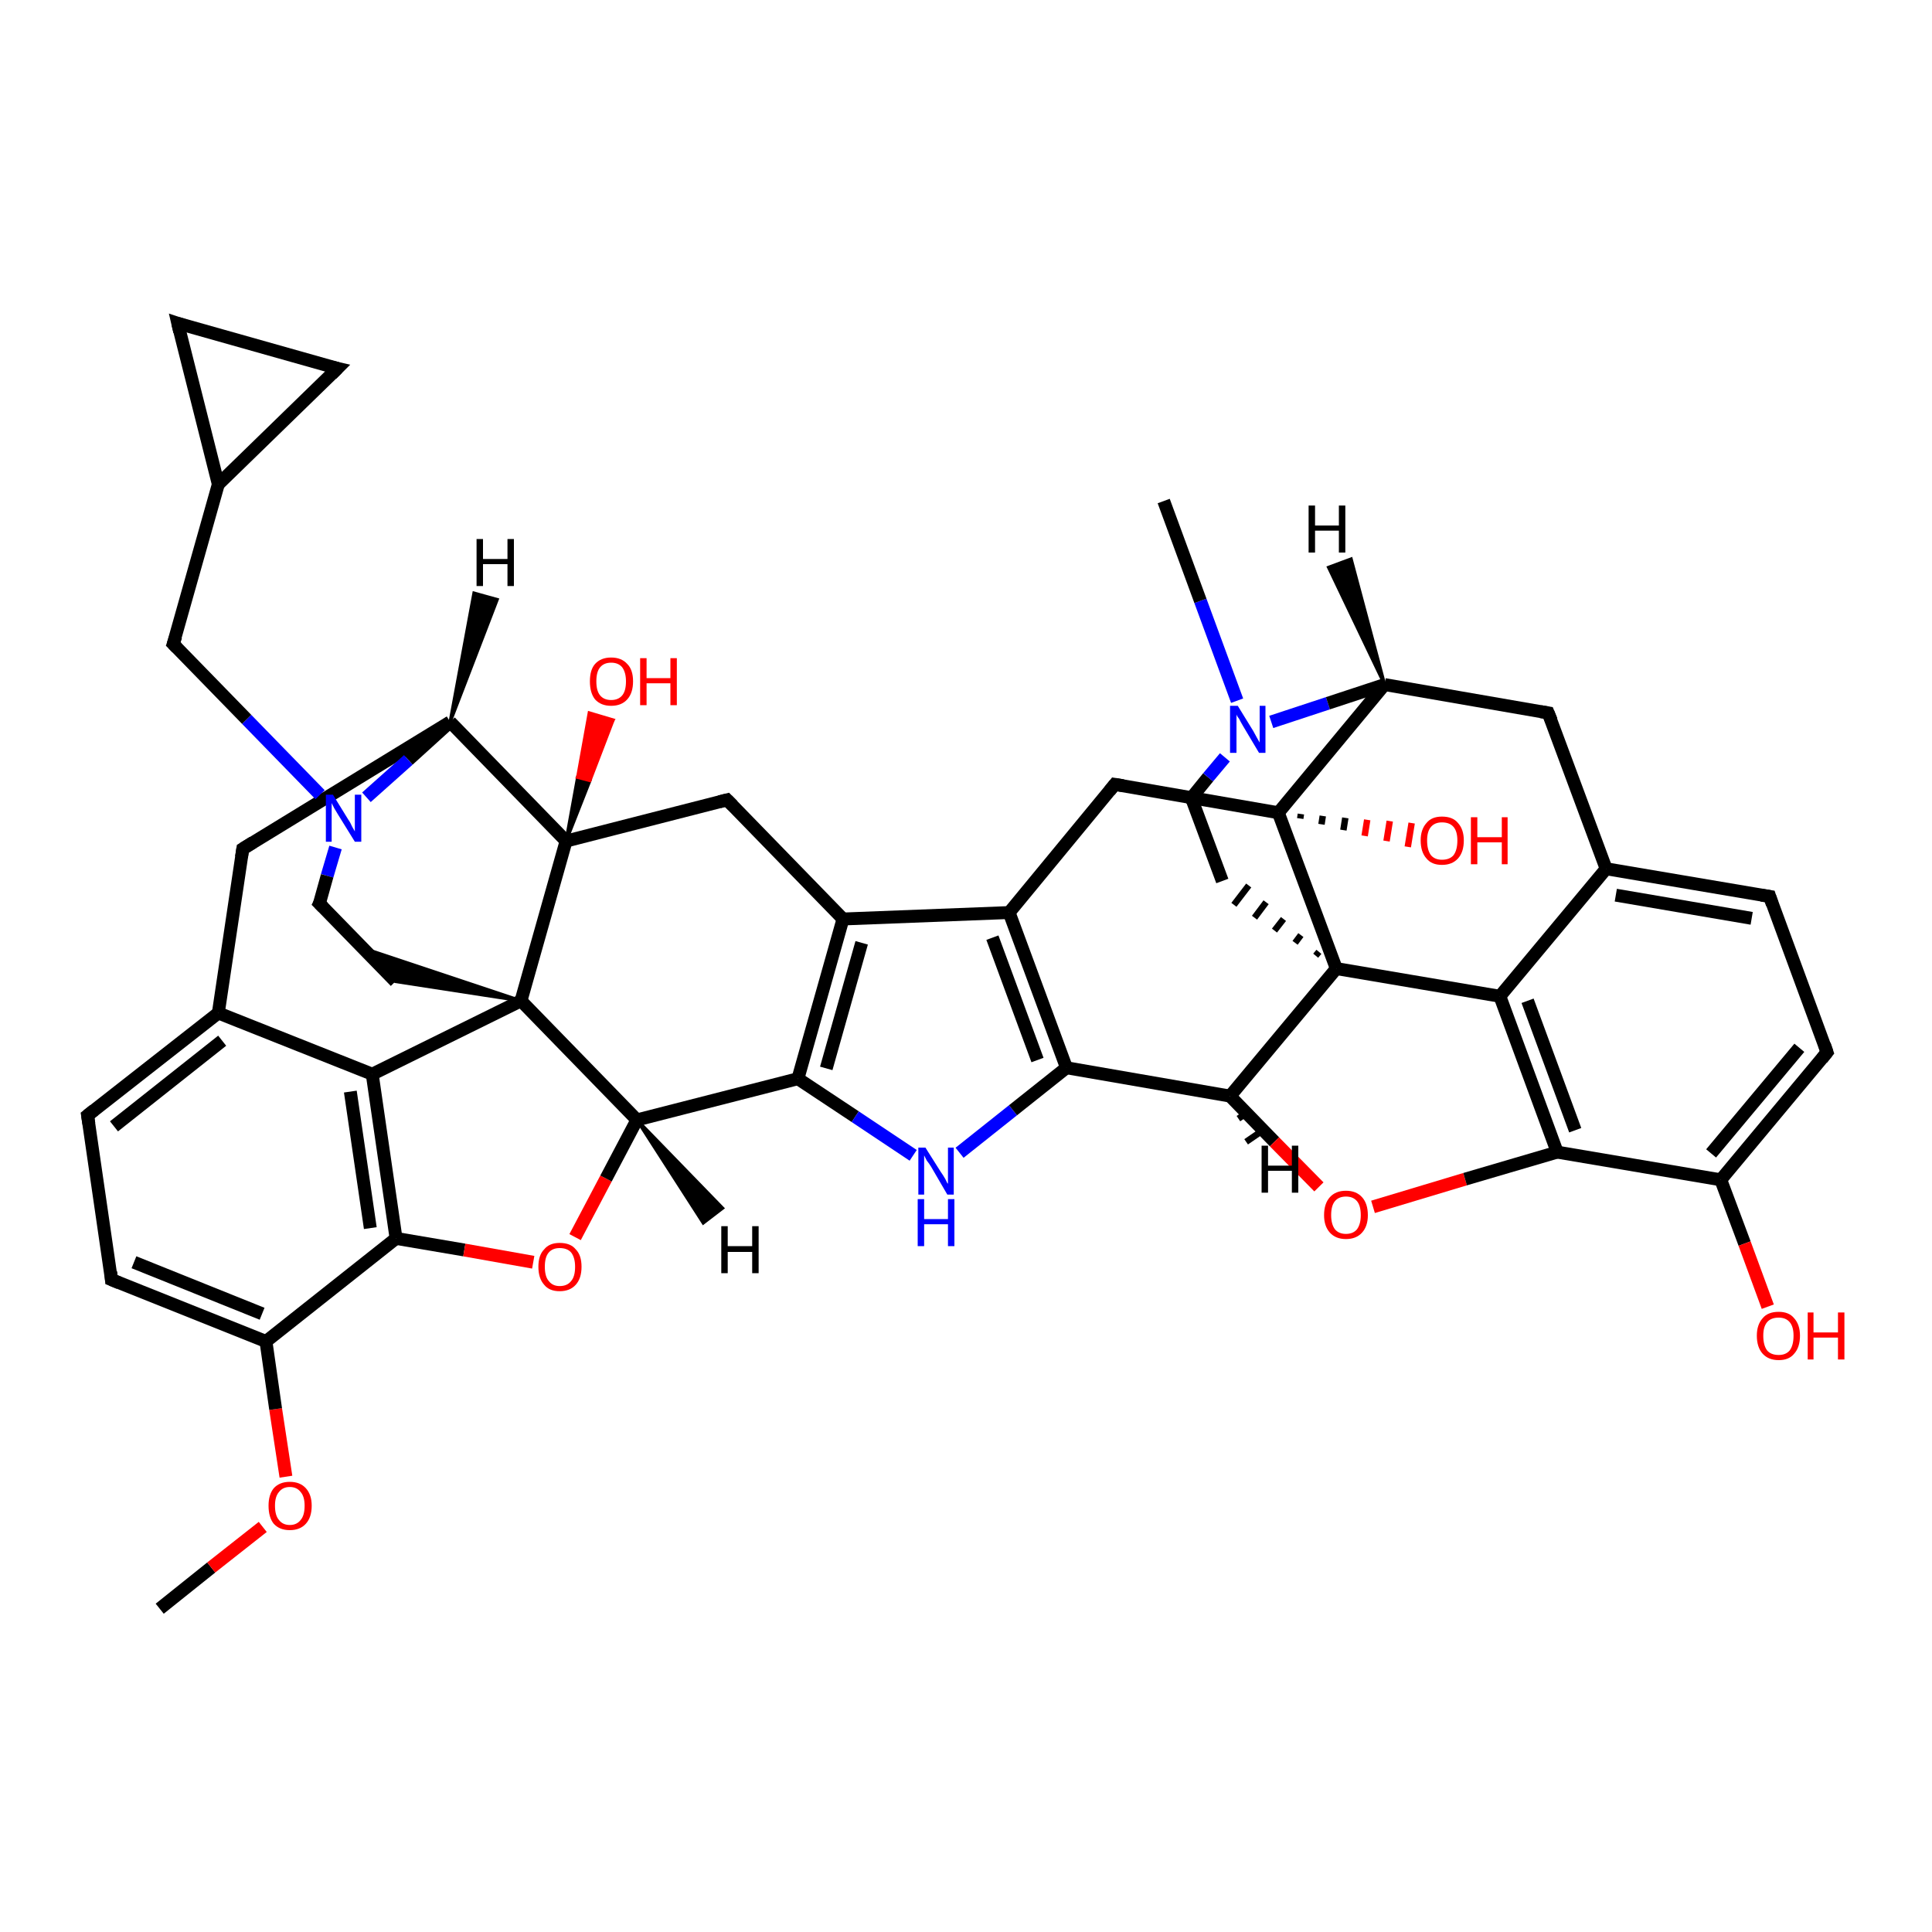 <?xml version='1.0' encoding='iso-8859-1'?>
<svg version='1.1' baseProfile='full'
              xmlns='http://www.w3.org/2000/svg'
                      xmlns:rdkit='http://www.rdkit.org/xml'
                      xmlns:xlink='http://www.w3.org/1999/xlink'
                  xml:space='preserve'
width='300px' height='300px' viewBox='0 0 300 300'>
<!-- END OF HEADER -->
<rect style='opacity:1.0;fill:#FFFFFF;stroke:none' width='300.0' height='300.0' x='0.0' y='0.0'> </rect>
<path class='bond-0 atom-0 atom-1' d='M 24.8,249.8 L 32.8,243.4' style='fill:none;fill-rule:evenodd;stroke:#000000;stroke-width:2.0px;stroke-linecap:butt;stroke-linejoin:miter;stroke-opacity:1' />
<path class='bond-0 atom-0 atom-1' d='M 32.8,243.4 L 40.8,237.1' style='fill:none;fill-rule:evenodd;stroke:#FF0000;stroke-width:2.0px;stroke-linecap:butt;stroke-linejoin:miter;stroke-opacity:1' />
<path class='bond-1 atom-1 atom-2' d='M 44.4,229.3 L 42.8,218.8' style='fill:none;fill-rule:evenodd;stroke:#FF0000;stroke-width:2.0px;stroke-linecap:butt;stroke-linejoin:miter;stroke-opacity:1' />
<path class='bond-1 atom-1 atom-2' d='M 42.8,218.8 L 41.3,208.3' style='fill:none;fill-rule:evenodd;stroke:#000000;stroke-width:2.0px;stroke-linecap:butt;stroke-linejoin:miter;stroke-opacity:1' />
<path class='bond-2 atom-2 atom-3' d='M 41.3,208.3 L 17.3,198.7' style='fill:none;fill-rule:evenodd;stroke:#000000;stroke-width:2.0px;stroke-linecap:butt;stroke-linejoin:miter;stroke-opacity:1' />
<path class='bond-2 atom-2 atom-3' d='M 40.7,204.0 L 20.8,196.0' style='fill:none;fill-rule:evenodd;stroke:#000000;stroke-width:2.0px;stroke-linecap:butt;stroke-linejoin:miter;stroke-opacity:1' />
<path class='bond-3 atom-3 atom-4' d='M 17.3,198.7 L 13.6,173.2' style='fill:none;fill-rule:evenodd;stroke:#000000;stroke-width:2.0px;stroke-linecap:butt;stroke-linejoin:miter;stroke-opacity:1' />
<path class='bond-4 atom-4 atom-5' d='M 13.6,173.2 L 33.9,157.3' style='fill:none;fill-rule:evenodd;stroke:#000000;stroke-width:2.0px;stroke-linecap:butt;stroke-linejoin:miter;stroke-opacity:1' />
<path class='bond-4 atom-4 atom-5' d='M 17.7,174.9 L 34.5,161.6' style='fill:none;fill-rule:evenodd;stroke:#000000;stroke-width:2.0px;stroke-linecap:butt;stroke-linejoin:miter;stroke-opacity:1' />
<path class='bond-5 atom-5 atom-6' d='M 33.9,157.3 L 57.8,166.8' style='fill:none;fill-rule:evenodd;stroke:#000000;stroke-width:2.0px;stroke-linecap:butt;stroke-linejoin:miter;stroke-opacity:1' />
<path class='bond-6 atom-6 atom-7' d='M 57.8,166.8 L 61.5,192.3' style='fill:none;fill-rule:evenodd;stroke:#000000;stroke-width:2.0px;stroke-linecap:butt;stroke-linejoin:miter;stroke-opacity:1' />
<path class='bond-6 atom-6 atom-7' d='M 54.4,169.5 L 57.5,190.7' style='fill:none;fill-rule:evenodd;stroke:#000000;stroke-width:2.0px;stroke-linecap:butt;stroke-linejoin:miter;stroke-opacity:1' />
<path class='bond-7 atom-7 atom-8' d='M 61.5,192.3 L 72.1,194.1' style='fill:none;fill-rule:evenodd;stroke:#000000;stroke-width:2.0px;stroke-linecap:butt;stroke-linejoin:miter;stroke-opacity:1' />
<path class='bond-7 atom-7 atom-8' d='M 72.1,194.1 L 82.8,196.0' style='fill:none;fill-rule:evenodd;stroke:#FF0000;stroke-width:2.0px;stroke-linecap:butt;stroke-linejoin:miter;stroke-opacity:1' />
<path class='bond-8 atom-8 atom-9' d='M 89.3,192.1 L 94.1,183.0' style='fill:none;fill-rule:evenodd;stroke:#FF0000;stroke-width:2.0px;stroke-linecap:butt;stroke-linejoin:miter;stroke-opacity:1' />
<path class='bond-8 atom-8 atom-9' d='M 94.1,183.0 L 98.9,173.9' style='fill:none;fill-rule:evenodd;stroke:#000000;stroke-width:2.0px;stroke-linecap:butt;stroke-linejoin:miter;stroke-opacity:1' />
<path class='bond-9 atom-9 atom-10' d='M 98.9,173.9 L 123.9,167.5' style='fill:none;fill-rule:evenodd;stroke:#000000;stroke-width:2.0px;stroke-linecap:butt;stroke-linejoin:miter;stroke-opacity:1' />
<path class='bond-10 atom-10 atom-11' d='M 123.9,167.5 L 132.8,173.4' style='fill:none;fill-rule:evenodd;stroke:#000000;stroke-width:2.0px;stroke-linecap:butt;stroke-linejoin:miter;stroke-opacity:1' />
<path class='bond-10 atom-10 atom-11' d='M 132.8,173.4 L 141.8,179.4' style='fill:none;fill-rule:evenodd;stroke:#0000FF;stroke-width:2.0px;stroke-linecap:butt;stroke-linejoin:miter;stroke-opacity:1' />
<path class='bond-11 atom-11 atom-12' d='M 149.0,179.0 L 157.3,172.4' style='fill:none;fill-rule:evenodd;stroke:#0000FF;stroke-width:2.0px;stroke-linecap:butt;stroke-linejoin:miter;stroke-opacity:1' />
<path class='bond-11 atom-11 atom-12' d='M 157.3,172.4 L 165.6,165.8' style='fill:none;fill-rule:evenodd;stroke:#000000;stroke-width:2.0px;stroke-linecap:butt;stroke-linejoin:miter;stroke-opacity:1' />
<path class='bond-12 atom-12 atom-13' d='M 165.6,165.8 L 156.7,141.7' style='fill:none;fill-rule:evenodd;stroke:#000000;stroke-width:2.0px;stroke-linecap:butt;stroke-linejoin:miter;stroke-opacity:1' />
<path class='bond-12 atom-12 atom-13' d='M 161.1,164.6 L 154.1,145.6' style='fill:none;fill-rule:evenodd;stroke:#000000;stroke-width:2.0px;stroke-linecap:butt;stroke-linejoin:miter;stroke-opacity:1' />
<path class='bond-13 atom-13 atom-14' d='M 156.7,141.7 L 130.9,142.7' style='fill:none;fill-rule:evenodd;stroke:#000000;stroke-width:2.0px;stroke-linecap:butt;stroke-linejoin:miter;stroke-opacity:1' />
<path class='bond-14 atom-14 atom-15' d='M 130.9,142.7 L 112.9,124.2' style='fill:none;fill-rule:evenodd;stroke:#000000;stroke-width:2.0px;stroke-linecap:butt;stroke-linejoin:miter;stroke-opacity:1' />
<path class='bond-15 atom-15 atom-16' d='M 112.9,124.2 L 87.9,130.6' style='fill:none;fill-rule:evenodd;stroke:#000000;stroke-width:2.0px;stroke-linecap:butt;stroke-linejoin:miter;stroke-opacity:1' />
<path class='bond-16 atom-16 atom-17' d='M 87.9,130.6 L 89.7,120.7 L 91.6,121.2 Z' style='fill:#000000;fill-rule:evenodd;fill-opacity:1;stroke:#000000;stroke-width:0.5px;stroke-linecap:butt;stroke-linejoin:miter;stroke-opacity:1;' />
<path class='bond-16 atom-16 atom-17' d='M 89.7,120.7 L 95.2,111.8 L 91.5,110.7 Z' style='fill:#FF0000;fill-rule:evenodd;fill-opacity:1;stroke:#FF0000;stroke-width:0.5px;stroke-linecap:butt;stroke-linejoin:miter;stroke-opacity:1;' />
<path class='bond-16 atom-16 atom-17' d='M 89.7,120.7 L 91.6,121.2 L 95.2,111.8 Z' style='fill:#FF0000;fill-rule:evenodd;fill-opacity:1;stroke:#FF0000;stroke-width:0.5px;stroke-linecap:butt;stroke-linejoin:miter;stroke-opacity:1;' />
<path class='bond-17 atom-16 atom-18' d='M 87.9,130.6 L 69.9,112.1' style='fill:none;fill-rule:evenodd;stroke:#000000;stroke-width:2.0px;stroke-linecap:butt;stroke-linejoin:miter;stroke-opacity:1' />
<path class='bond-18 atom-18 atom-19' d='M 69.9,112.1 L 37.7,131.8' style='fill:none;fill-rule:evenodd;stroke:#000000;stroke-width:2.0px;stroke-linecap:butt;stroke-linejoin:miter;stroke-opacity:1' />
<path class='bond-19 atom-18 atom-20' d='M 69.9,112.1 L 63.4,118.0' style='fill:none;fill-rule:evenodd;stroke:#000000;stroke-width:2.0px;stroke-linecap:butt;stroke-linejoin:miter;stroke-opacity:1' />
<path class='bond-19 atom-18 atom-20' d='M 63.4,118.0 L 56.9,123.8' style='fill:none;fill-rule:evenodd;stroke:#0000FF;stroke-width:2.0px;stroke-linecap:butt;stroke-linejoin:miter;stroke-opacity:1' />
<path class='bond-20 atom-20 atom-21' d='M 49.7,123.4 L 38.3,111.7' style='fill:none;fill-rule:evenodd;stroke:#0000FF;stroke-width:2.0px;stroke-linecap:butt;stroke-linejoin:miter;stroke-opacity:1' />
<path class='bond-20 atom-20 atom-21' d='M 38.3,111.7 L 26.9,100.0' style='fill:none;fill-rule:evenodd;stroke:#000000;stroke-width:2.0px;stroke-linecap:butt;stroke-linejoin:miter;stroke-opacity:1' />
<path class='bond-21 atom-21 atom-22' d='M 26.9,100.0 L 33.9,75.2' style='fill:none;fill-rule:evenodd;stroke:#000000;stroke-width:2.0px;stroke-linecap:butt;stroke-linejoin:miter;stroke-opacity:1' />
<path class='bond-22 atom-22 atom-23' d='M 33.9,75.2 L 27.6,50.2' style='fill:none;fill-rule:evenodd;stroke:#000000;stroke-width:2.0px;stroke-linecap:butt;stroke-linejoin:miter;stroke-opacity:1' />
<path class='bond-23 atom-23 atom-24' d='M 27.6,50.2 L 52.4,57.2' style='fill:none;fill-rule:evenodd;stroke:#000000;stroke-width:2.0px;stroke-linecap:butt;stroke-linejoin:miter;stroke-opacity:1' />
<path class='bond-24 atom-20 atom-25' d='M 52.1,131.6 L 50.8,136.0' style='fill:none;fill-rule:evenodd;stroke:#0000FF;stroke-width:2.0px;stroke-linecap:butt;stroke-linejoin:miter;stroke-opacity:1' />
<path class='bond-24 atom-20 atom-25' d='M 50.8,136.0 L 49.6,140.3' style='fill:none;fill-rule:evenodd;stroke:#000000;stroke-width:2.0px;stroke-linecap:butt;stroke-linejoin:miter;stroke-opacity:1' />
<path class='bond-25 atom-25 atom-26' d='M 49.6,140.3 L 61.4,152.4' style='fill:none;fill-rule:evenodd;stroke:#000000;stroke-width:2.0px;stroke-linecap:butt;stroke-linejoin:miter;stroke-opacity:1' />
<path class='bond-26 atom-27 atom-26' d='M 80.9,155.4 L 61.4,152.4 L 56.3,147.2 Z' style='fill:#000000;fill-rule:evenodd;fill-opacity:1;stroke:#000000;stroke-width:0.5px;stroke-linecap:butt;stroke-linejoin:miter;stroke-opacity:1;' />
<path class='bond-27 atom-13 atom-28' d='M 156.7,141.7 L 173.1,121.8' style='fill:none;fill-rule:evenodd;stroke:#000000;stroke-width:2.0px;stroke-linecap:butt;stroke-linejoin:miter;stroke-opacity:1' />
<path class='bond-28 atom-28 atom-29' d='M 173.1,121.8 L 198.5,126.2' style='fill:none;fill-rule:evenodd;stroke:#000000;stroke-width:2.0px;stroke-linecap:butt;stroke-linejoin:miter;stroke-opacity:1' />
<path class='bond-29 atom-29 atom-30' d='M 202.0,126.4 L 201.9,127.1' style='fill:none;fill-rule:evenodd;stroke:#000000;stroke-width:1.0px;stroke-linecap:butt;stroke-linejoin:miter;stroke-opacity:1' />
<path class='bond-29 atom-29 atom-30' d='M 205.4,126.7 L 205.2,128.0' style='fill:none;fill-rule:evenodd;stroke:#000000;stroke-width:1.0px;stroke-linecap:butt;stroke-linejoin:miter;stroke-opacity:1' />
<path class='bond-29 atom-29 atom-30' d='M 208.9,127.0 L 208.6,128.9' style='fill:none;fill-rule:evenodd;stroke:#000000;stroke-width:1.0px;stroke-linecap:butt;stroke-linejoin:miter;stroke-opacity:1' />
<path class='bond-29 atom-29 atom-30' d='M 212.3,127.3 L 211.9,129.8' style='fill:none;fill-rule:evenodd;stroke:#FF0000;stroke-width:1.0px;stroke-linecap:butt;stroke-linejoin:miter;stroke-opacity:1' />
<path class='bond-29 atom-29 atom-30' d='M 215.8,127.5 L 215.3,130.6' style='fill:none;fill-rule:evenodd;stroke:#FF0000;stroke-width:1.0px;stroke-linecap:butt;stroke-linejoin:miter;stroke-opacity:1' />
<path class='bond-29 atom-29 atom-30' d='M 219.2,127.8 L 218.6,131.5' style='fill:none;fill-rule:evenodd;stroke:#FF0000;stroke-width:1.0px;stroke-linecap:butt;stroke-linejoin:miter;stroke-opacity:1' />
<path class='bond-30 atom-29 atom-31' d='M 198.5,126.2 L 215.0,106.3' style='fill:none;fill-rule:evenodd;stroke:#000000;stroke-width:2.0px;stroke-linecap:butt;stroke-linejoin:miter;stroke-opacity:1' />
<path class='bond-31 atom-31 atom-32' d='M 215.0,106.3 L 240.4,110.7' style='fill:none;fill-rule:evenodd;stroke:#000000;stroke-width:2.0px;stroke-linecap:butt;stroke-linejoin:miter;stroke-opacity:1' />
<path class='bond-32 atom-32 atom-33' d='M 240.4,110.7 L 249.4,134.9' style='fill:none;fill-rule:evenodd;stroke:#000000;stroke-width:2.0px;stroke-linecap:butt;stroke-linejoin:miter;stroke-opacity:1' />
<path class='bond-33 atom-33 atom-34' d='M 249.4,134.9 L 274.8,139.2' style='fill:none;fill-rule:evenodd;stroke:#000000;stroke-width:2.0px;stroke-linecap:butt;stroke-linejoin:miter;stroke-opacity:1' />
<path class='bond-33 atom-33 atom-34' d='M 250.9,139.0 L 272.0,142.6' style='fill:none;fill-rule:evenodd;stroke:#000000;stroke-width:2.0px;stroke-linecap:butt;stroke-linejoin:miter;stroke-opacity:1' />
<path class='bond-34 atom-34 atom-35' d='M 274.8,139.2 L 283.7,163.4' style='fill:none;fill-rule:evenodd;stroke:#000000;stroke-width:2.0px;stroke-linecap:butt;stroke-linejoin:miter;stroke-opacity:1' />
<path class='bond-35 atom-35 atom-36' d='M 283.7,163.4 L 267.2,183.2' style='fill:none;fill-rule:evenodd;stroke:#000000;stroke-width:2.0px;stroke-linecap:butt;stroke-linejoin:miter;stroke-opacity:1' />
<path class='bond-35 atom-35 atom-36' d='M 279.4,162.7 L 265.7,179.1' style='fill:none;fill-rule:evenodd;stroke:#000000;stroke-width:2.0px;stroke-linecap:butt;stroke-linejoin:miter;stroke-opacity:1' />
<path class='bond-36 atom-36 atom-37' d='M 267.2,183.2 L 270.9,193.1' style='fill:none;fill-rule:evenodd;stroke:#000000;stroke-width:2.0px;stroke-linecap:butt;stroke-linejoin:miter;stroke-opacity:1' />
<path class='bond-36 atom-36 atom-37' d='M 270.9,193.1 L 274.5,202.9' style='fill:none;fill-rule:evenodd;stroke:#FF0000;stroke-width:2.0px;stroke-linecap:butt;stroke-linejoin:miter;stroke-opacity:1' />
<path class='bond-37 atom-36 atom-38' d='M 267.2,183.2 L 241.8,178.9' style='fill:none;fill-rule:evenodd;stroke:#000000;stroke-width:2.0px;stroke-linecap:butt;stroke-linejoin:miter;stroke-opacity:1' />
<path class='bond-38 atom-38 atom-39' d='M 241.8,178.9 L 232.9,154.7' style='fill:none;fill-rule:evenodd;stroke:#000000;stroke-width:2.0px;stroke-linecap:butt;stroke-linejoin:miter;stroke-opacity:1' />
<path class='bond-38 atom-38 atom-39' d='M 244.6,175.5 L 237.2,155.4' style='fill:none;fill-rule:evenodd;stroke:#000000;stroke-width:2.0px;stroke-linecap:butt;stroke-linejoin:miter;stroke-opacity:1' />
<path class='bond-39 atom-39 atom-40' d='M 232.9,154.7 L 207.5,150.4' style='fill:none;fill-rule:evenodd;stroke:#000000;stroke-width:2.0px;stroke-linecap:butt;stroke-linejoin:miter;stroke-opacity:1' />
<path class='bond-40 atom-40 atom-41' d='M 204.8,147.8 L 204.3,148.4' style='fill:none;fill-rule:evenodd;stroke:#000000;stroke-width:1.0px;stroke-linecap:butt;stroke-linejoin:miter;stroke-opacity:1' />
<path class='bond-40 atom-40 atom-41' d='M 202.0,145.2 L 201.1,146.4' style='fill:none;fill-rule:evenodd;stroke:#000000;stroke-width:1.0px;stroke-linecap:butt;stroke-linejoin:miter;stroke-opacity:1' />
<path class='bond-40 atom-40 atom-41' d='M 199.3,142.7 L 197.9,144.5' style='fill:none;fill-rule:evenodd;stroke:#000000;stroke-width:1.0px;stroke-linecap:butt;stroke-linejoin:miter;stroke-opacity:1' />
<path class='bond-40 atom-40 atom-41' d='M 196.6,140.1 L 194.8,142.5' style='fill:none;fill-rule:evenodd;stroke:#000000;stroke-width:1.0px;stroke-linecap:butt;stroke-linejoin:miter;stroke-opacity:1' />
<path class='bond-40 atom-40 atom-41' d='M 193.9,137.5 L 191.6,140.5' style='fill:none;fill-rule:evenodd;stroke:#000000;stroke-width:1.0px;stroke-linecap:butt;stroke-linejoin:miter;stroke-opacity:1' />
<path class='bond-41 atom-41 atom-42' d='M 189.8,136.8 L 185.0,123.9' style='fill:none;fill-rule:evenodd;stroke:#000000;stroke-width:2.0px;stroke-linecap:butt;stroke-linejoin:miter;stroke-opacity:1' />
<path class='bond-42 atom-42 atom-43' d='M 185.0,123.9 L 187.6,120.7' style='fill:none;fill-rule:evenodd;stroke:#000000;stroke-width:2.0px;stroke-linecap:butt;stroke-linejoin:miter;stroke-opacity:1' />
<path class='bond-42 atom-42 atom-43' d='M 187.6,120.7 L 190.2,117.6' style='fill:none;fill-rule:evenodd;stroke:#0000FF;stroke-width:2.0px;stroke-linecap:butt;stroke-linejoin:miter;stroke-opacity:1' />
<path class='bond-43 atom-43 atom-44' d='M 192.1,108.8 L 186.4,93.3' style='fill:none;fill-rule:evenodd;stroke:#0000FF;stroke-width:2.0px;stroke-linecap:butt;stroke-linejoin:miter;stroke-opacity:1' />
<path class='bond-43 atom-43 atom-44' d='M 186.4,93.3 L 180.7,77.8' style='fill:none;fill-rule:evenodd;stroke:#000000;stroke-width:2.0px;stroke-linecap:butt;stroke-linejoin:miter;stroke-opacity:1' />
<path class='bond-44 atom-40 atom-45' d='M 207.5,150.4 L 191.0,170.2' style='fill:none;fill-rule:evenodd;stroke:#000000;stroke-width:2.0px;stroke-linecap:butt;stroke-linejoin:miter;stroke-opacity:1' />
<path class='bond-45 atom-45 atom-46' d='M 191.0,170.2 L 197.9,177.3' style='fill:none;fill-rule:evenodd;stroke:#000000;stroke-width:2.0px;stroke-linecap:butt;stroke-linejoin:miter;stroke-opacity:1' />
<path class='bond-45 atom-45 atom-46' d='M 197.9,177.3 L 204.8,184.3' style='fill:none;fill-rule:evenodd;stroke:#FF0000;stroke-width:2.0px;stroke-linecap:butt;stroke-linejoin:miter;stroke-opacity:1' />
<path class='bond-46 atom-7 atom-2' d='M 61.5,192.3 L 41.3,208.3' style='fill:none;fill-rule:evenodd;stroke:#000000;stroke-width:2.0px;stroke-linecap:butt;stroke-linejoin:miter;stroke-opacity:1' />
<path class='bond-47 atom-27 atom-9' d='M 80.9,155.4 L 98.9,173.9' style='fill:none;fill-rule:evenodd;stroke:#000000;stroke-width:2.0px;stroke-linecap:butt;stroke-linejoin:miter;stroke-opacity:1' />
<path class='bond-48 atom-40 atom-29' d='M 207.5,150.4 L 198.5,126.2' style='fill:none;fill-rule:evenodd;stroke:#000000;stroke-width:2.0px;stroke-linecap:butt;stroke-linejoin:miter;stroke-opacity:1' />
<path class='bond-49 atom-19 atom-5' d='M 37.7,131.8 L 33.9,157.3' style='fill:none;fill-rule:evenodd;stroke:#000000;stroke-width:2.0px;stroke-linecap:butt;stroke-linejoin:miter;stroke-opacity:1' />
<path class='bond-50 atom-24 atom-22' d='M 52.4,57.2 L 33.9,75.2' style='fill:none;fill-rule:evenodd;stroke:#000000;stroke-width:2.0px;stroke-linecap:butt;stroke-linejoin:miter;stroke-opacity:1' />
<path class='bond-51 atom-43 atom-31' d='M 197.4,112.1 L 206.2,109.2' style='fill:none;fill-rule:evenodd;stroke:#0000FF;stroke-width:2.0px;stroke-linecap:butt;stroke-linejoin:miter;stroke-opacity:1' />
<path class='bond-51 atom-43 atom-31' d='M 206.2,109.2 L 215.0,106.3' style='fill:none;fill-rule:evenodd;stroke:#000000;stroke-width:2.0px;stroke-linecap:butt;stroke-linejoin:miter;stroke-opacity:1' />
<path class='bond-52 atom-27 atom-6' d='M 80.9,155.4 L 57.8,166.8' style='fill:none;fill-rule:evenodd;stroke:#000000;stroke-width:2.0px;stroke-linecap:butt;stroke-linejoin:miter;stroke-opacity:1' />
<path class='bond-53 atom-39 atom-33' d='M 232.9,154.7 L 249.4,134.9' style='fill:none;fill-rule:evenodd;stroke:#000000;stroke-width:2.0px;stroke-linecap:butt;stroke-linejoin:miter;stroke-opacity:1' />
<path class='bond-54 atom-14 atom-10' d='M 130.9,142.7 L 123.9,167.5' style='fill:none;fill-rule:evenodd;stroke:#000000;stroke-width:2.0px;stroke-linecap:butt;stroke-linejoin:miter;stroke-opacity:1' />
<path class='bond-54 atom-14 atom-10' d='M 133.8,146.4 L 128.3,165.9' style='fill:none;fill-rule:evenodd;stroke:#000000;stroke-width:2.0px;stroke-linecap:butt;stroke-linejoin:miter;stroke-opacity:1' />
<path class='bond-55 atom-27 atom-16' d='M 80.9,155.4 L 87.9,130.6' style='fill:none;fill-rule:evenodd;stroke:#000000;stroke-width:2.0px;stroke-linecap:butt;stroke-linejoin:miter;stroke-opacity:1' />
<path class='bond-56 atom-46 atom-38' d='M 213.2,187.4 L 227.5,183.1' style='fill:none;fill-rule:evenodd;stroke:#FF0000;stroke-width:2.0px;stroke-linecap:butt;stroke-linejoin:miter;stroke-opacity:1' />
<path class='bond-56 atom-46 atom-38' d='M 227.5,183.1 L 241.8,178.9' style='fill:none;fill-rule:evenodd;stroke:#000000;stroke-width:2.0px;stroke-linecap:butt;stroke-linejoin:miter;stroke-opacity:1' />
<path class='bond-57 atom-45 atom-12' d='M 191.0,170.2 L 165.6,165.8' style='fill:none;fill-rule:evenodd;stroke:#000000;stroke-width:2.0px;stroke-linecap:butt;stroke-linejoin:miter;stroke-opacity:1' />
<path class='bond-58 atom-9 atom-47' d='M 98.9,173.9 L 112.2,187.6 L 109.2,189.9 Z' style='fill:#000000;fill-rule:evenodd;fill-opacity:1;stroke:#000000;stroke-width:0.5px;stroke-linecap:butt;stroke-linejoin:miter;stroke-opacity:1;' />
<path class='bond-59 atom-18 atom-48' d='M 69.9,112.1 L 73.6,92.1 L 77.2,93.1 Z' style='fill:#000000;fill-rule:evenodd;fill-opacity:1;stroke:#000000;stroke-width:0.5px;stroke-linecap:butt;stroke-linejoin:miter;stroke-opacity:1;' />
<path class='bond-60 atom-31 atom-49' d='M 215.0,106.3 L 206.3,88.1 L 209.8,86.8 Z' style='fill:#000000;fill-rule:evenodd;fill-opacity:1;stroke:#000000;stroke-width:0.5px;stroke-linecap:butt;stroke-linejoin:miter;stroke-opacity:1;' />
<path class='bond-61 atom-45 atom-50' d='M 193.8,172.7 L 192.3,173.7' style='fill:none;fill-rule:evenodd;stroke:#000000;stroke-width:1.0px;stroke-linecap:butt;stroke-linejoin:miter;stroke-opacity:1' />
<path class='bond-61 atom-45 atom-50' d='M 196.7,175.1 L 193.5,177.3' style='fill:none;fill-rule:evenodd;stroke:#000000;stroke-width:1.0px;stroke-linecap:butt;stroke-linejoin:miter;stroke-opacity:1' />
<path d='M 18.5,199.2 L 17.3,198.7 L 17.2,197.5' style='fill:none;stroke:#000000;stroke-width:2.0px;stroke-linecap:butt;stroke-linejoin:miter;stroke-opacity:1;' />
<path d='M 13.8,174.5 L 13.6,173.2 L 14.6,172.4' style='fill:none;stroke:#000000;stroke-width:2.0px;stroke-linecap:butt;stroke-linejoin:miter;stroke-opacity:1;' />
<path d='M 113.8,125.1 L 112.9,124.2 L 111.7,124.5' style='fill:none;stroke:#000000;stroke-width:2.0px;stroke-linecap:butt;stroke-linejoin:miter;stroke-opacity:1;' />
<path d='M 39.3,130.8 L 37.7,131.8 L 37.5,133.1' style='fill:none;stroke:#000000;stroke-width:2.0px;stroke-linecap:butt;stroke-linejoin:miter;stroke-opacity:1;' />
<path d='M 27.5,100.6 L 26.9,100.0 L 27.3,98.8' style='fill:none;stroke:#000000;stroke-width:2.0px;stroke-linecap:butt;stroke-linejoin:miter;stroke-opacity:1;' />
<path d='M 27.9,51.5 L 27.6,50.2 L 28.8,50.6' style='fill:none;stroke:#000000;stroke-width:2.0px;stroke-linecap:butt;stroke-linejoin:miter;stroke-opacity:1;' />
<path d='M 51.1,56.9 L 52.4,57.2 L 51.5,58.1' style='fill:none;stroke:#000000;stroke-width:2.0px;stroke-linecap:butt;stroke-linejoin:miter;stroke-opacity:1;' />
<path d='M 49.7,140.1 L 49.6,140.3 L 50.2,140.9' style='fill:none;stroke:#000000;stroke-width:2.0px;stroke-linecap:butt;stroke-linejoin:miter;stroke-opacity:1;' />
<path d='M 172.3,122.8 L 173.1,121.8 L 174.4,122.0' style='fill:none;stroke:#000000;stroke-width:2.0px;stroke-linecap:butt;stroke-linejoin:miter;stroke-opacity:1;' />
<path d='M 239.2,110.5 L 240.4,110.7 L 240.9,111.9' style='fill:none;stroke:#000000;stroke-width:2.0px;stroke-linecap:butt;stroke-linejoin:miter;stroke-opacity:1;' />
<path d='M 273.5,139.0 L 274.8,139.2 L 275.2,140.4' style='fill:none;stroke:#000000;stroke-width:2.0px;stroke-linecap:butt;stroke-linejoin:miter;stroke-opacity:1;' />
<path d='M 283.3,162.2 L 283.7,163.4 L 282.9,164.4' style='fill:none;stroke:#000000;stroke-width:2.0px;stroke-linecap:butt;stroke-linejoin:miter;stroke-opacity:1;' />
<path d='M 185.2,124.5 L 185.0,123.9 L 185.1,123.7' style='fill:none;stroke:#000000;stroke-width:2.0px;stroke-linecap:butt;stroke-linejoin:miter;stroke-opacity:1;' />
<path class='atom-1' d='M 41.7 233.8
Q 41.7 232.1, 42.5 231.1
Q 43.4 230.1, 45.0 230.1
Q 46.6 230.1, 47.5 231.1
Q 48.4 232.1, 48.4 233.8
Q 48.4 235.6, 47.5 236.6
Q 46.6 237.6, 45.0 237.6
Q 43.4 237.6, 42.5 236.6
Q 41.7 235.6, 41.7 233.8
M 45.0 236.8
Q 46.1 236.8, 46.7 236.0
Q 47.3 235.3, 47.3 233.8
Q 47.3 232.4, 46.7 231.7
Q 46.1 230.9, 45.0 230.9
Q 43.9 230.9, 43.3 231.7
Q 42.7 232.4, 42.7 233.8
Q 42.7 235.3, 43.3 236.0
Q 43.9 236.8, 45.0 236.8
' fill='#FF0000'/>
<path class='atom-8' d='M 83.6 196.7
Q 83.6 194.9, 84.5 194.0
Q 85.3 193.0, 86.9 193.0
Q 88.6 193.0, 89.4 194.0
Q 90.3 194.9, 90.3 196.7
Q 90.3 198.5, 89.4 199.5
Q 88.5 200.5, 86.9 200.5
Q 85.3 200.5, 84.5 199.5
Q 83.6 198.5, 83.6 196.7
M 86.9 199.7
Q 88.1 199.7, 88.7 198.9
Q 89.3 198.2, 89.3 196.7
Q 89.3 195.3, 88.7 194.5
Q 88.1 193.8, 86.9 193.8
Q 85.8 193.8, 85.2 194.5
Q 84.6 195.2, 84.6 196.7
Q 84.6 198.2, 85.2 198.9
Q 85.8 199.7, 86.9 199.7
' fill='#FF0000'/>
<path class='atom-11' d='M 143.7 178.2
L 146.1 182.0
Q 146.4 182.4, 146.8 183.1
Q 147.1 183.8, 147.2 183.8
L 147.2 178.2
L 148.1 178.2
L 148.1 185.5
L 147.1 185.5
L 144.6 181.2
Q 144.3 180.7, 143.9 180.2
Q 143.6 179.6, 143.5 179.4
L 143.5 185.5
L 142.6 185.5
L 142.6 178.2
L 143.7 178.2
' fill='#0000FF'/>
<path class='atom-11' d='M 142.5 186.2
L 143.5 186.2
L 143.5 189.3
L 147.2 189.3
L 147.2 186.2
L 148.2 186.2
L 148.2 193.5
L 147.2 193.5
L 147.2 190.1
L 143.5 190.1
L 143.5 193.5
L 142.5 193.5
L 142.5 186.2
' fill='#0000FF'/>
<path class='atom-17' d='M 91.6 105.8
Q 91.6 104.0, 92.4 103.1
Q 93.3 102.1, 94.9 102.1
Q 96.5 102.1, 97.4 103.1
Q 98.3 104.0, 98.3 105.8
Q 98.3 107.6, 97.4 108.6
Q 96.5 109.6, 94.9 109.6
Q 93.3 109.6, 92.4 108.6
Q 91.6 107.6, 91.6 105.8
M 94.9 108.7
Q 96.0 108.7, 96.6 108.0
Q 97.2 107.3, 97.2 105.8
Q 97.2 104.4, 96.6 103.6
Q 96.0 102.9, 94.9 102.9
Q 93.8 102.9, 93.2 103.6
Q 92.6 104.3, 92.6 105.8
Q 92.6 107.3, 93.2 108.0
Q 93.8 108.7, 94.9 108.7
' fill='#FF0000'/>
<path class='atom-17' d='M 99.4 102.2
L 100.4 102.2
L 100.4 105.3
L 104.1 105.3
L 104.1 102.2
L 105.1 102.2
L 105.1 109.5
L 104.1 109.5
L 104.1 106.1
L 100.4 106.1
L 100.4 109.5
L 99.4 109.5
L 99.4 102.2
' fill='#FF0000'/>
<path class='atom-20' d='M 51.7 123.4
L 54.1 127.3
Q 54.4 127.7, 54.7 128.4
Q 55.1 129.1, 55.1 129.1
L 55.1 123.4
L 56.1 123.4
L 56.1 130.7
L 55.1 130.7
L 52.5 126.5
Q 52.2 126.0, 51.9 125.5
Q 51.6 124.9, 51.5 124.7
L 51.5 130.7
L 50.6 130.7
L 50.6 123.4
L 51.7 123.4
' fill='#0000FF'/>
<path class='atom-30' d='M 220.6 130.5
Q 220.6 128.8, 221.5 127.8
Q 222.3 126.8, 223.9 126.8
Q 225.6 126.8, 226.4 127.8
Q 227.3 128.8, 227.3 130.5
Q 227.3 132.3, 226.4 133.3
Q 225.5 134.3, 223.9 134.3
Q 222.3 134.3, 221.5 133.3
Q 220.6 132.3, 220.6 130.5
M 223.9 133.5
Q 225.1 133.5, 225.7 132.8
Q 226.3 132.0, 226.3 130.5
Q 226.3 129.1, 225.7 128.4
Q 225.1 127.7, 223.9 127.7
Q 222.8 127.7, 222.2 128.4
Q 221.6 129.1, 221.6 130.5
Q 221.6 132.0, 222.2 132.8
Q 222.8 133.5, 223.9 133.5
' fill='#FF0000'/>
<path class='atom-30' d='M 228.4 126.9
L 229.4 126.9
L 229.4 130.0
L 233.2 130.0
L 233.2 126.9
L 234.1 126.9
L 234.1 134.2
L 233.2 134.2
L 233.2 130.8
L 229.4 130.8
L 229.4 134.2
L 228.4 134.2
L 228.4 126.9
' fill='#FF0000'/>
<path class='atom-37' d='M 272.8 207.4
Q 272.8 205.7, 273.7 204.7
Q 274.5 203.7, 276.2 203.7
Q 277.8 203.7, 278.6 204.7
Q 279.5 205.7, 279.5 207.4
Q 279.5 209.2, 278.6 210.2
Q 277.8 211.2, 276.2 211.2
Q 274.6 211.2, 273.7 210.2
Q 272.8 209.2, 272.8 207.4
M 276.2 210.4
Q 277.3 210.4, 277.9 209.7
Q 278.5 208.9, 278.5 207.4
Q 278.5 206.0, 277.9 205.3
Q 277.3 204.6, 276.2 204.6
Q 275.0 204.6, 274.4 205.3
Q 273.8 206.0, 273.8 207.4
Q 273.8 208.9, 274.4 209.7
Q 275.0 210.4, 276.2 210.4
' fill='#FF0000'/>
<path class='atom-37' d='M 280.7 203.8
L 281.6 203.8
L 281.6 206.9
L 285.4 206.9
L 285.4 203.8
L 286.4 203.8
L 286.4 211.1
L 285.4 211.1
L 285.4 207.7
L 281.6 207.7
L 281.6 211.1
L 280.7 211.1
L 280.7 203.8
' fill='#FF0000'/>
<path class='atom-43' d='M 192.2 109.6
L 194.6 113.5
Q 194.8 113.9, 195.2 114.6
Q 195.6 115.3, 195.6 115.3
L 195.6 109.6
L 196.5 109.6
L 196.5 116.9
L 195.5 116.9
L 193.0 112.7
Q 192.7 112.2, 192.4 111.6
Q 192.0 111.1, 192.0 110.9
L 192.0 116.9
L 191.0 116.9
L 191.0 109.6
L 192.2 109.6
' fill='#0000FF'/>
<path class='atom-46' d='M 205.6 188.7
Q 205.6 186.9, 206.5 185.9
Q 207.4 184.9, 209.0 184.9
Q 210.6 184.9, 211.5 185.9
Q 212.4 186.9, 212.4 188.7
Q 212.4 190.4, 211.5 191.4
Q 210.6 192.4, 209.0 192.4
Q 207.4 192.4, 206.5 191.4
Q 205.6 190.4, 205.6 188.7
M 209.0 191.6
Q 210.1 191.6, 210.7 190.9
Q 211.3 190.1, 211.3 188.7
Q 211.3 187.2, 210.7 186.5
Q 210.1 185.8, 209.0 185.8
Q 207.9 185.8, 207.3 186.5
Q 206.7 187.2, 206.7 188.7
Q 206.7 190.1, 207.3 190.9
Q 207.9 191.6, 209.0 191.6
' fill='#FF0000'/>
<path class='atom-47' d='M 112.0 190.4
L 113.0 190.4
L 113.0 193.5
L 116.8 193.5
L 116.8 190.4
L 117.8 190.4
L 117.8 197.7
L 116.8 197.7
L 116.8 194.4
L 113.0 194.4
L 113.0 197.7
L 112.0 197.7
L 112.0 190.4
' fill='#000000'/>
<path class='atom-48' d='M 74.0 83.7
L 75.0 83.7
L 75.0 86.8
L 78.8 86.8
L 78.8 83.7
L 79.8 83.7
L 79.8 91.0
L 78.8 91.0
L 78.8 87.6
L 75.0 87.6
L 75.0 91.0
L 74.0 91.0
L 74.0 83.7
' fill='#000000'/>
<path class='atom-49' d='M 203.2 78.5
L 204.2 78.5
L 204.2 81.6
L 207.9 81.6
L 207.9 78.5
L 208.9 78.5
L 208.9 85.8
L 207.9 85.8
L 207.9 82.4
L 204.2 82.4
L 204.2 85.8
L 203.2 85.8
L 203.2 78.5
' fill='#000000'/>
<path class='atom-50' d='M 195.9 177.9
L 196.9 177.9
L 196.9 181.0
L 200.6 181.0
L 200.6 177.9
L 201.6 177.9
L 201.6 185.2
L 200.6 185.2
L 200.6 181.8
L 196.9 181.8
L 196.9 185.2
L 195.9 185.2
L 195.9 177.9
' fill='#000000'/>
</svg>
